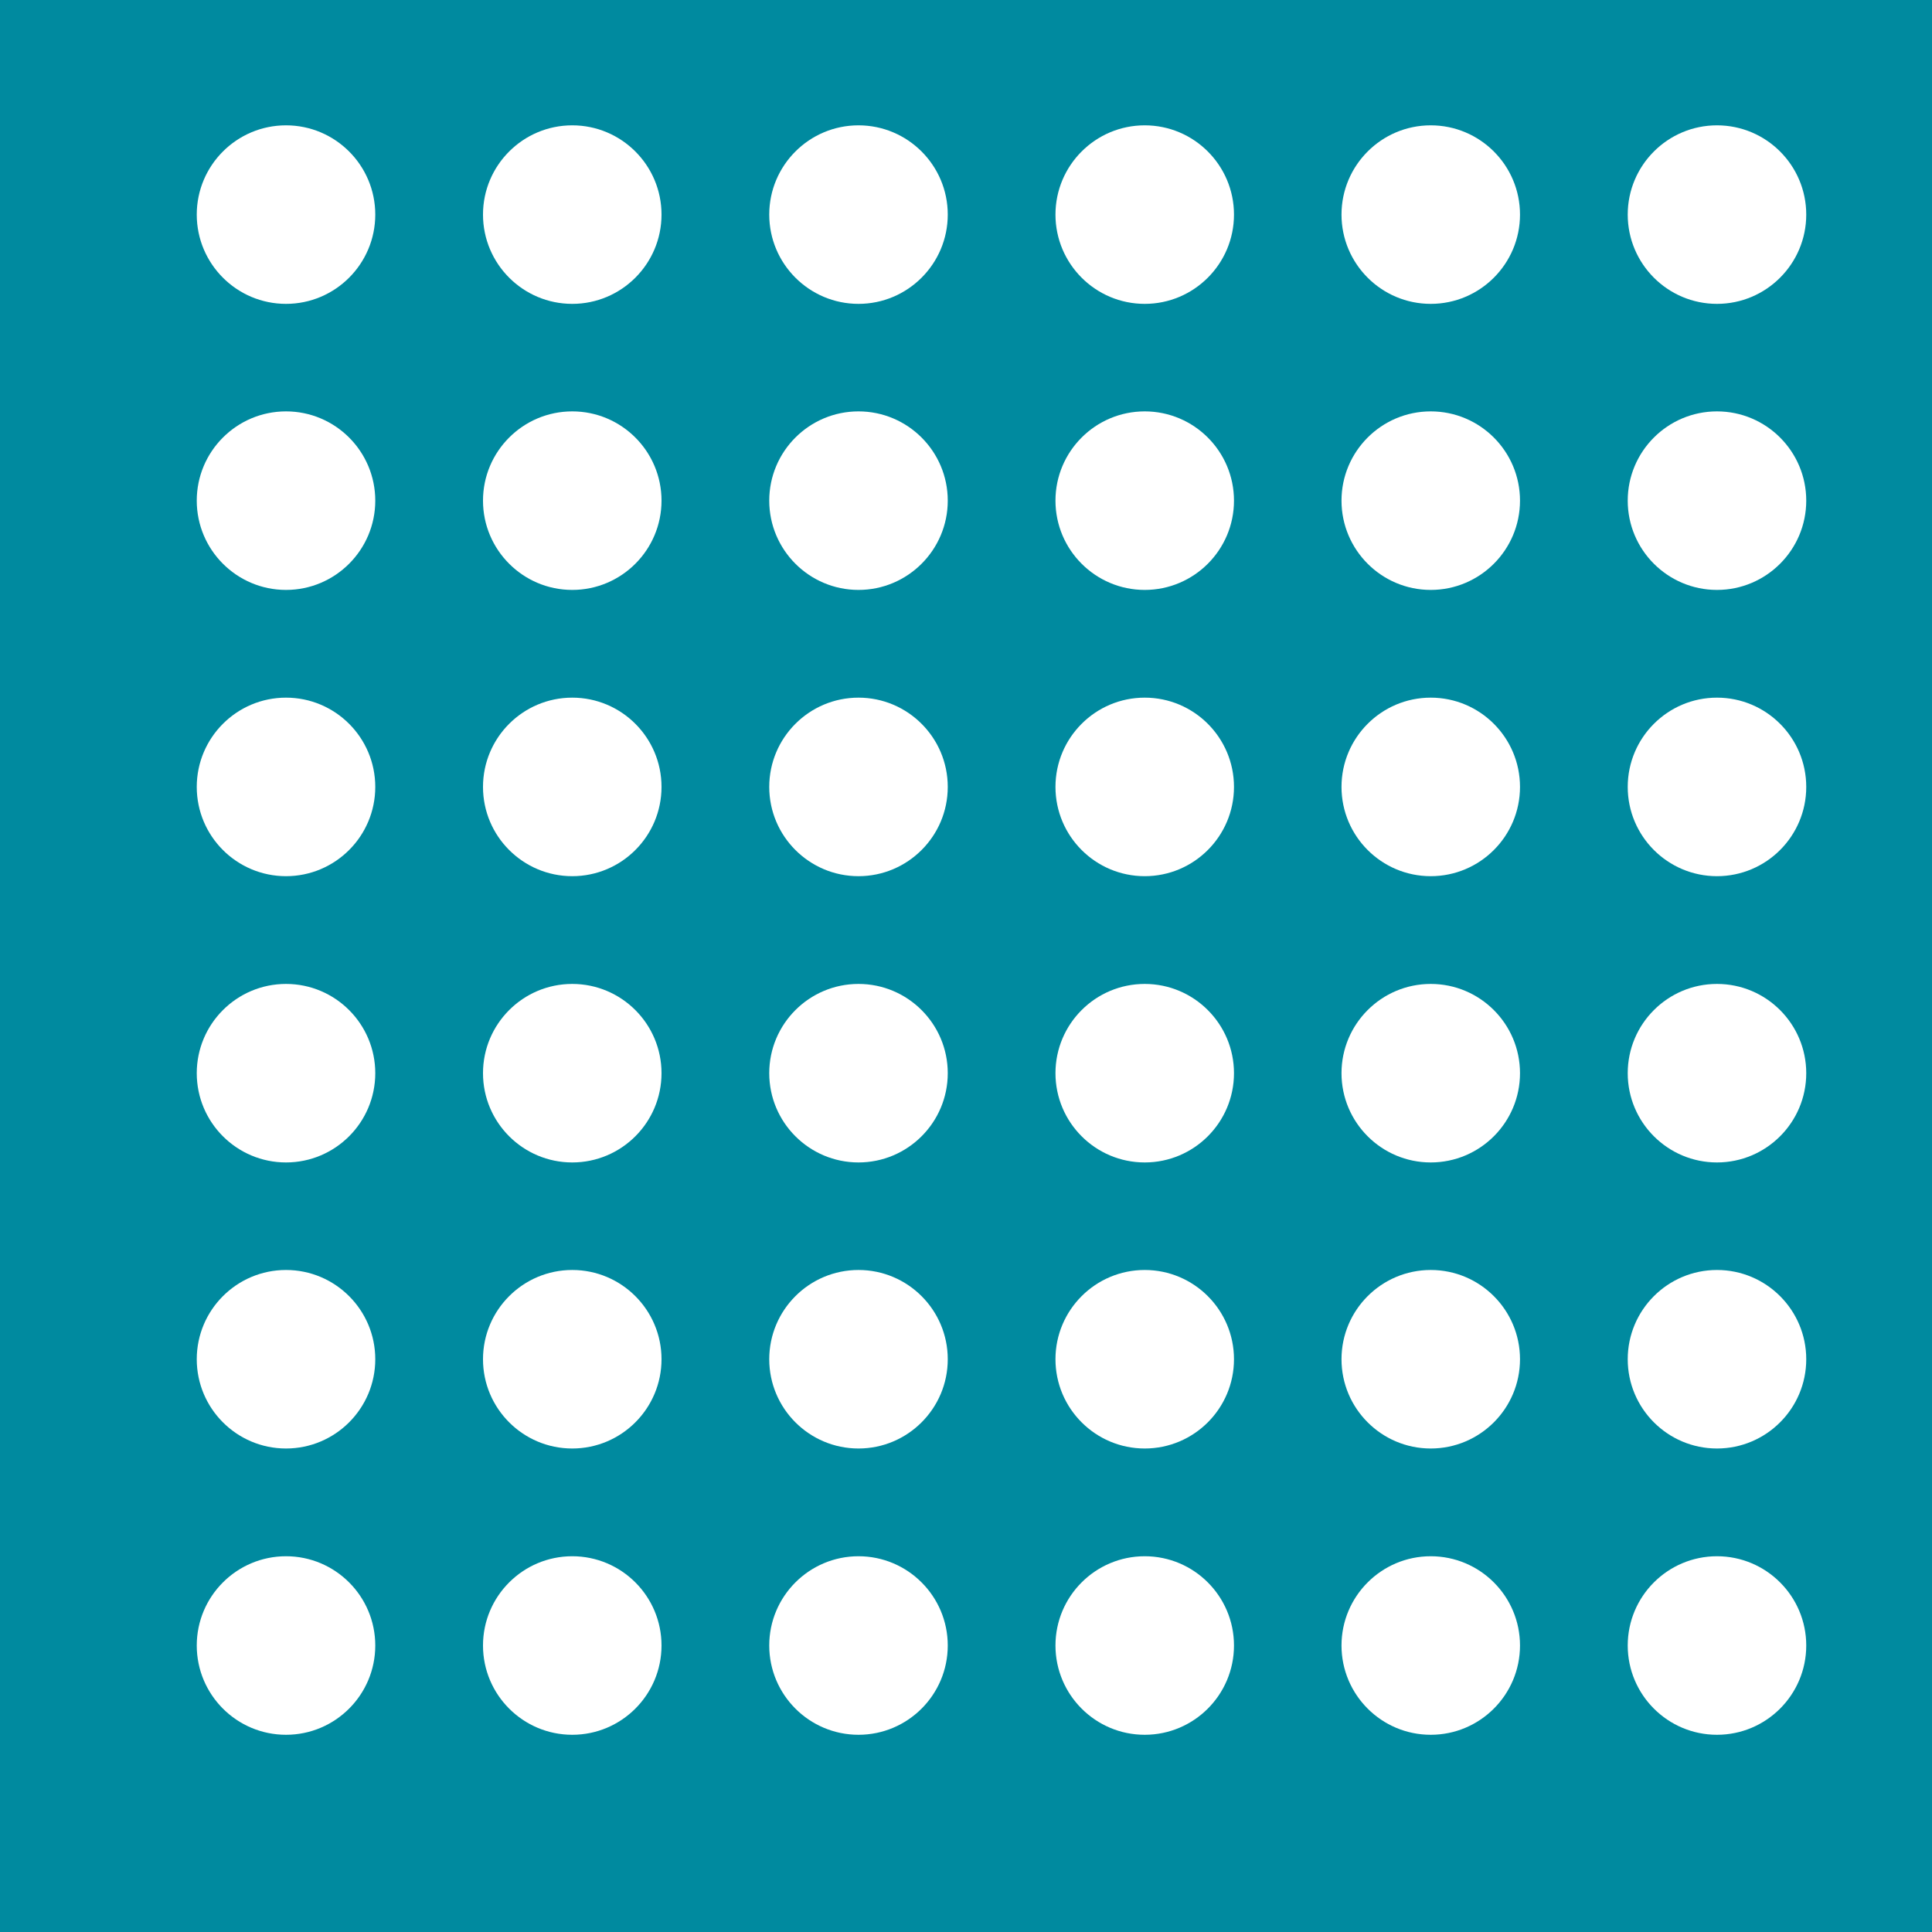 <svg width="100" height="100" viewBox="0 0 100 100" fill="none" xmlns="http://www.w3.org/2000/svg">
<path fill-rule="evenodd" clip-rule="evenodd" d="M93.491 11.107C93.491 8.558 91.42 6.487 88.871 6.487C86.322 6.487 84.251 8.558 84.251 11.107C84.251 13.656 86.322 15.728 88.871 15.728C91.42 15.728 93.491 13.656 93.491 11.107ZM93.491 25.913C93.491 23.364 91.42 21.293 88.871 21.293C86.322 21.293 84.251 23.364 84.251 25.913C84.251 28.462 86.322 30.534 88.871 30.534C91.42 30.534 93.491 28.462 93.491 25.913ZM93.491 40.731C93.491 38.181 91.42 36.11 88.871 36.11C86.322 36.11 84.251 38.181 84.251 40.731C84.251 43.28 86.322 45.351 88.871 45.351C91.42 45.351 93.491 43.28 93.491 40.731ZM93.491 55.548C93.491 52.999 91.42 50.928 88.871 50.928C86.322 50.928 84.251 52.999 84.251 55.548C84.251 58.097 86.322 60.168 88.871 60.168C91.42 60.168 93.491 58.097 93.491 55.548ZM93.491 70.354C93.491 67.805 91.42 65.734 88.871 65.734C86.322 65.734 84.251 67.805 84.251 70.354C84.251 72.903 86.322 74.974 88.871 74.974C91.42 74.974 93.491 72.903 93.491 70.354ZM93.491 85.171C93.491 82.622 91.42 80.551 88.871 80.551C86.322 80.551 84.251 82.622 84.251 85.171C84.251 87.721 86.322 89.792 88.871 89.792C91.42 89.792 93.491 87.721 93.491 85.171ZM78.675 11.107C78.675 8.558 76.605 6.487 74.055 6.487C71.507 6.487 69.436 8.558 69.436 11.107C69.436 13.656 71.507 15.728 74.055 15.728C76.605 15.728 78.675 13.656 78.675 11.107ZM78.675 25.913C78.675 23.364 76.605 21.293 74.055 21.293C71.507 21.293 69.436 23.364 69.436 25.913C69.436 28.462 71.507 30.534 74.055 30.534C76.605 30.534 78.675 28.462 78.675 25.913ZM78.675 40.731C78.675 38.181 76.605 36.11 74.055 36.11C71.507 36.11 69.436 38.181 69.436 40.731C69.436 43.28 71.507 45.351 74.055 45.351C76.605 45.351 78.675 43.28 78.675 40.731ZM78.675 55.548C78.675 52.999 76.605 50.928 74.055 50.928C71.507 50.928 69.436 52.999 69.436 55.548C69.436 58.097 71.507 60.168 74.055 60.168C76.605 60.168 78.675 58.097 78.675 55.548ZM78.675 70.354C78.675 67.805 76.605 65.734 74.055 65.734C71.507 65.734 69.436 67.805 69.436 70.354C69.436 72.903 71.507 74.974 74.055 74.974C76.605 74.974 78.675 72.903 78.675 70.354ZM78.675 85.171C78.675 82.622 76.605 80.551 74.055 80.551C71.507 80.551 69.436 82.622 69.436 85.171C69.436 87.721 71.507 89.792 74.055 89.792C76.605 89.792 78.675 87.721 78.675 85.171ZM63.871 11.107C63.871 8.558 61.8 6.487 59.251 6.487C56.702 6.487 54.631 8.558 54.631 11.107C54.631 13.656 56.702 15.728 59.251 15.728C61.8 15.728 63.871 13.656 63.871 11.107ZM63.871 25.913C63.871 23.364 61.8 21.293 59.251 21.293C56.702 21.293 54.631 23.364 54.631 25.913C54.631 28.462 56.702 30.534 59.251 30.534C61.8 30.534 63.871 28.462 63.871 25.913ZM63.871 40.731C63.871 38.181 61.8 36.11 59.251 36.11C56.702 36.11 54.631 38.181 54.631 40.731C54.631 43.28 56.702 45.351 59.251 45.351C61.8 45.351 63.871 43.28 63.871 40.731ZM63.871 55.548C63.871 52.999 61.8 50.928 59.251 50.928C56.702 50.928 54.631 52.999 54.631 55.548C54.631 58.097 56.702 60.168 59.251 60.168C61.8 60.168 63.871 58.097 63.871 55.548ZM63.871 70.354C63.871 67.805 61.8 65.734 59.251 65.734C56.702 65.734 54.631 67.805 54.631 70.354C54.631 72.903 56.702 74.974 59.251 74.974C61.8 74.974 63.871 72.903 63.871 70.354ZM63.871 85.171C63.871 82.622 61.8 80.551 59.251 80.551C56.702 80.551 54.631 82.622 54.631 85.171C54.631 87.721 56.702 89.792 59.251 89.792C61.8 89.792 63.871 87.721 63.871 85.171ZM49.056 11.107C49.056 8.558 46.984 6.487 44.436 6.487C41.887 6.487 39.816 8.558 39.816 11.107C39.816 13.656 41.887 15.728 44.436 15.728C46.984 15.728 49.056 13.656 49.056 11.107ZM49.056 25.913C49.056 23.364 46.984 21.293 44.436 21.293C41.887 21.293 39.816 23.364 39.816 25.913C39.816 28.462 41.887 30.534 44.436 30.534C46.984 30.534 49.056 28.462 49.056 25.913ZM49.056 40.731C49.056 38.181 46.984 36.11 44.436 36.11C41.887 36.11 39.816 38.181 39.816 40.731C39.816 43.28 41.887 45.351 44.436 45.351C46.984 45.351 49.056 43.28 49.056 40.731ZM49.056 55.548C49.056 52.999 46.984 50.928 44.436 50.928C41.887 50.928 39.816 52.999 39.816 55.548C39.816 58.097 41.887 60.168 44.436 60.168C46.984 60.168 49.056 58.097 49.056 55.548ZM49.056 70.354C49.056 67.805 46.984 65.734 44.436 65.734C41.887 65.734 39.816 67.805 39.816 70.354C39.816 72.903 41.887 74.974 44.436 74.974C46.984 74.974 49.056 72.903 49.056 70.354ZM49.056 85.171C49.056 82.622 46.984 80.551 44.436 80.551C41.887 80.551 39.816 82.622 39.816 85.171C39.816 87.721 41.887 89.792 44.436 89.792C46.984 89.792 49.056 87.721 49.056 85.171ZM34.24 11.107C34.24 8.558 32.169 6.487 29.62 6.487C27.071 6.487 25 8.558 25 11.107C25 13.656 27.071 15.728 29.62 15.728C32.169 15.728 34.24 13.656 34.24 11.107ZM34.24 25.913C34.24 23.364 32.169 21.293 29.62 21.293C27.071 21.293 25 23.364 25 25.913C25 28.462 27.071 30.534 29.62 30.534C32.169 30.534 34.24 28.462 34.24 25.913ZM34.24 40.731C34.24 38.181 32.169 36.11 29.62 36.11C27.071 36.11 25 38.181 25 40.731C25 43.28 27.071 45.351 29.62 45.351C32.169 45.351 34.24 43.28 34.24 40.731ZM34.24 55.548C34.24 52.999 32.169 50.928 29.62 50.928C27.071 50.928 25 52.999 25 55.548C25 58.097 27.071 60.168 29.62 60.168C32.169 60.168 34.24 58.097 34.24 55.548ZM34.24 70.354C34.24 67.805 32.169 65.734 29.62 65.734C27.071 65.734 25 67.805 25 70.354C25 72.903 27.071 74.974 29.62 74.974C32.169 74.974 34.24 72.903 34.24 70.354ZM34.24 85.171C34.24 82.622 32.169 80.551 29.62 80.551C27.071 80.551 25 82.622 25 85.171C25 87.721 27.071 89.792 29.62 89.792C32.169 89.792 34.24 87.721 34.24 85.171ZM19.424 11.107C19.424 8.558 17.353 6.487 14.804 6.487C12.255 6.487 10.184 8.558 10.184 11.107C10.184 13.656 12.255 15.728 14.804 15.728C17.353 15.728 19.424 13.656 19.424 11.107ZM19.424 25.913C19.424 23.364 17.353 21.293 14.804 21.293C12.255 21.293 10.184 23.364 10.184 25.913C10.184 28.462 12.255 30.534 14.804 30.534C17.353 30.534 19.424 28.462 19.424 25.913ZM19.424 40.731C19.424 38.181 17.353 36.11 14.804 36.11C12.255 36.11 10.184 38.181 10.184 40.731C10.184 43.28 12.255 45.351 14.804 45.351C17.353 45.351 19.424 43.28 19.424 40.731ZM19.424 55.548C19.424 52.999 17.353 50.928 14.804 50.928C12.255 50.928 10.184 52.999 10.184 55.548C10.184 58.097 12.255 60.168 14.804 60.168C17.353 60.168 19.424 58.097 19.424 55.548ZM19.424 70.354C19.424 67.805 17.353 65.734 14.804 65.734C12.255 65.734 10.184 67.805 10.184 70.354C10.184 72.903 12.255 74.974 14.804 74.974C17.353 74.974 19.424 72.903 19.424 70.354ZM19.424 85.171C19.424 82.622 17.353 80.551 14.804 80.551C12.255 80.551 10.184 82.622 10.184 85.171C10.184 87.721 12.255 89.792 14.804 89.792C17.353 89.792 19.424 87.721 19.424 85.171ZM100 0H0V100H100V0Z" fill="#008A9F"/>
</svg>
